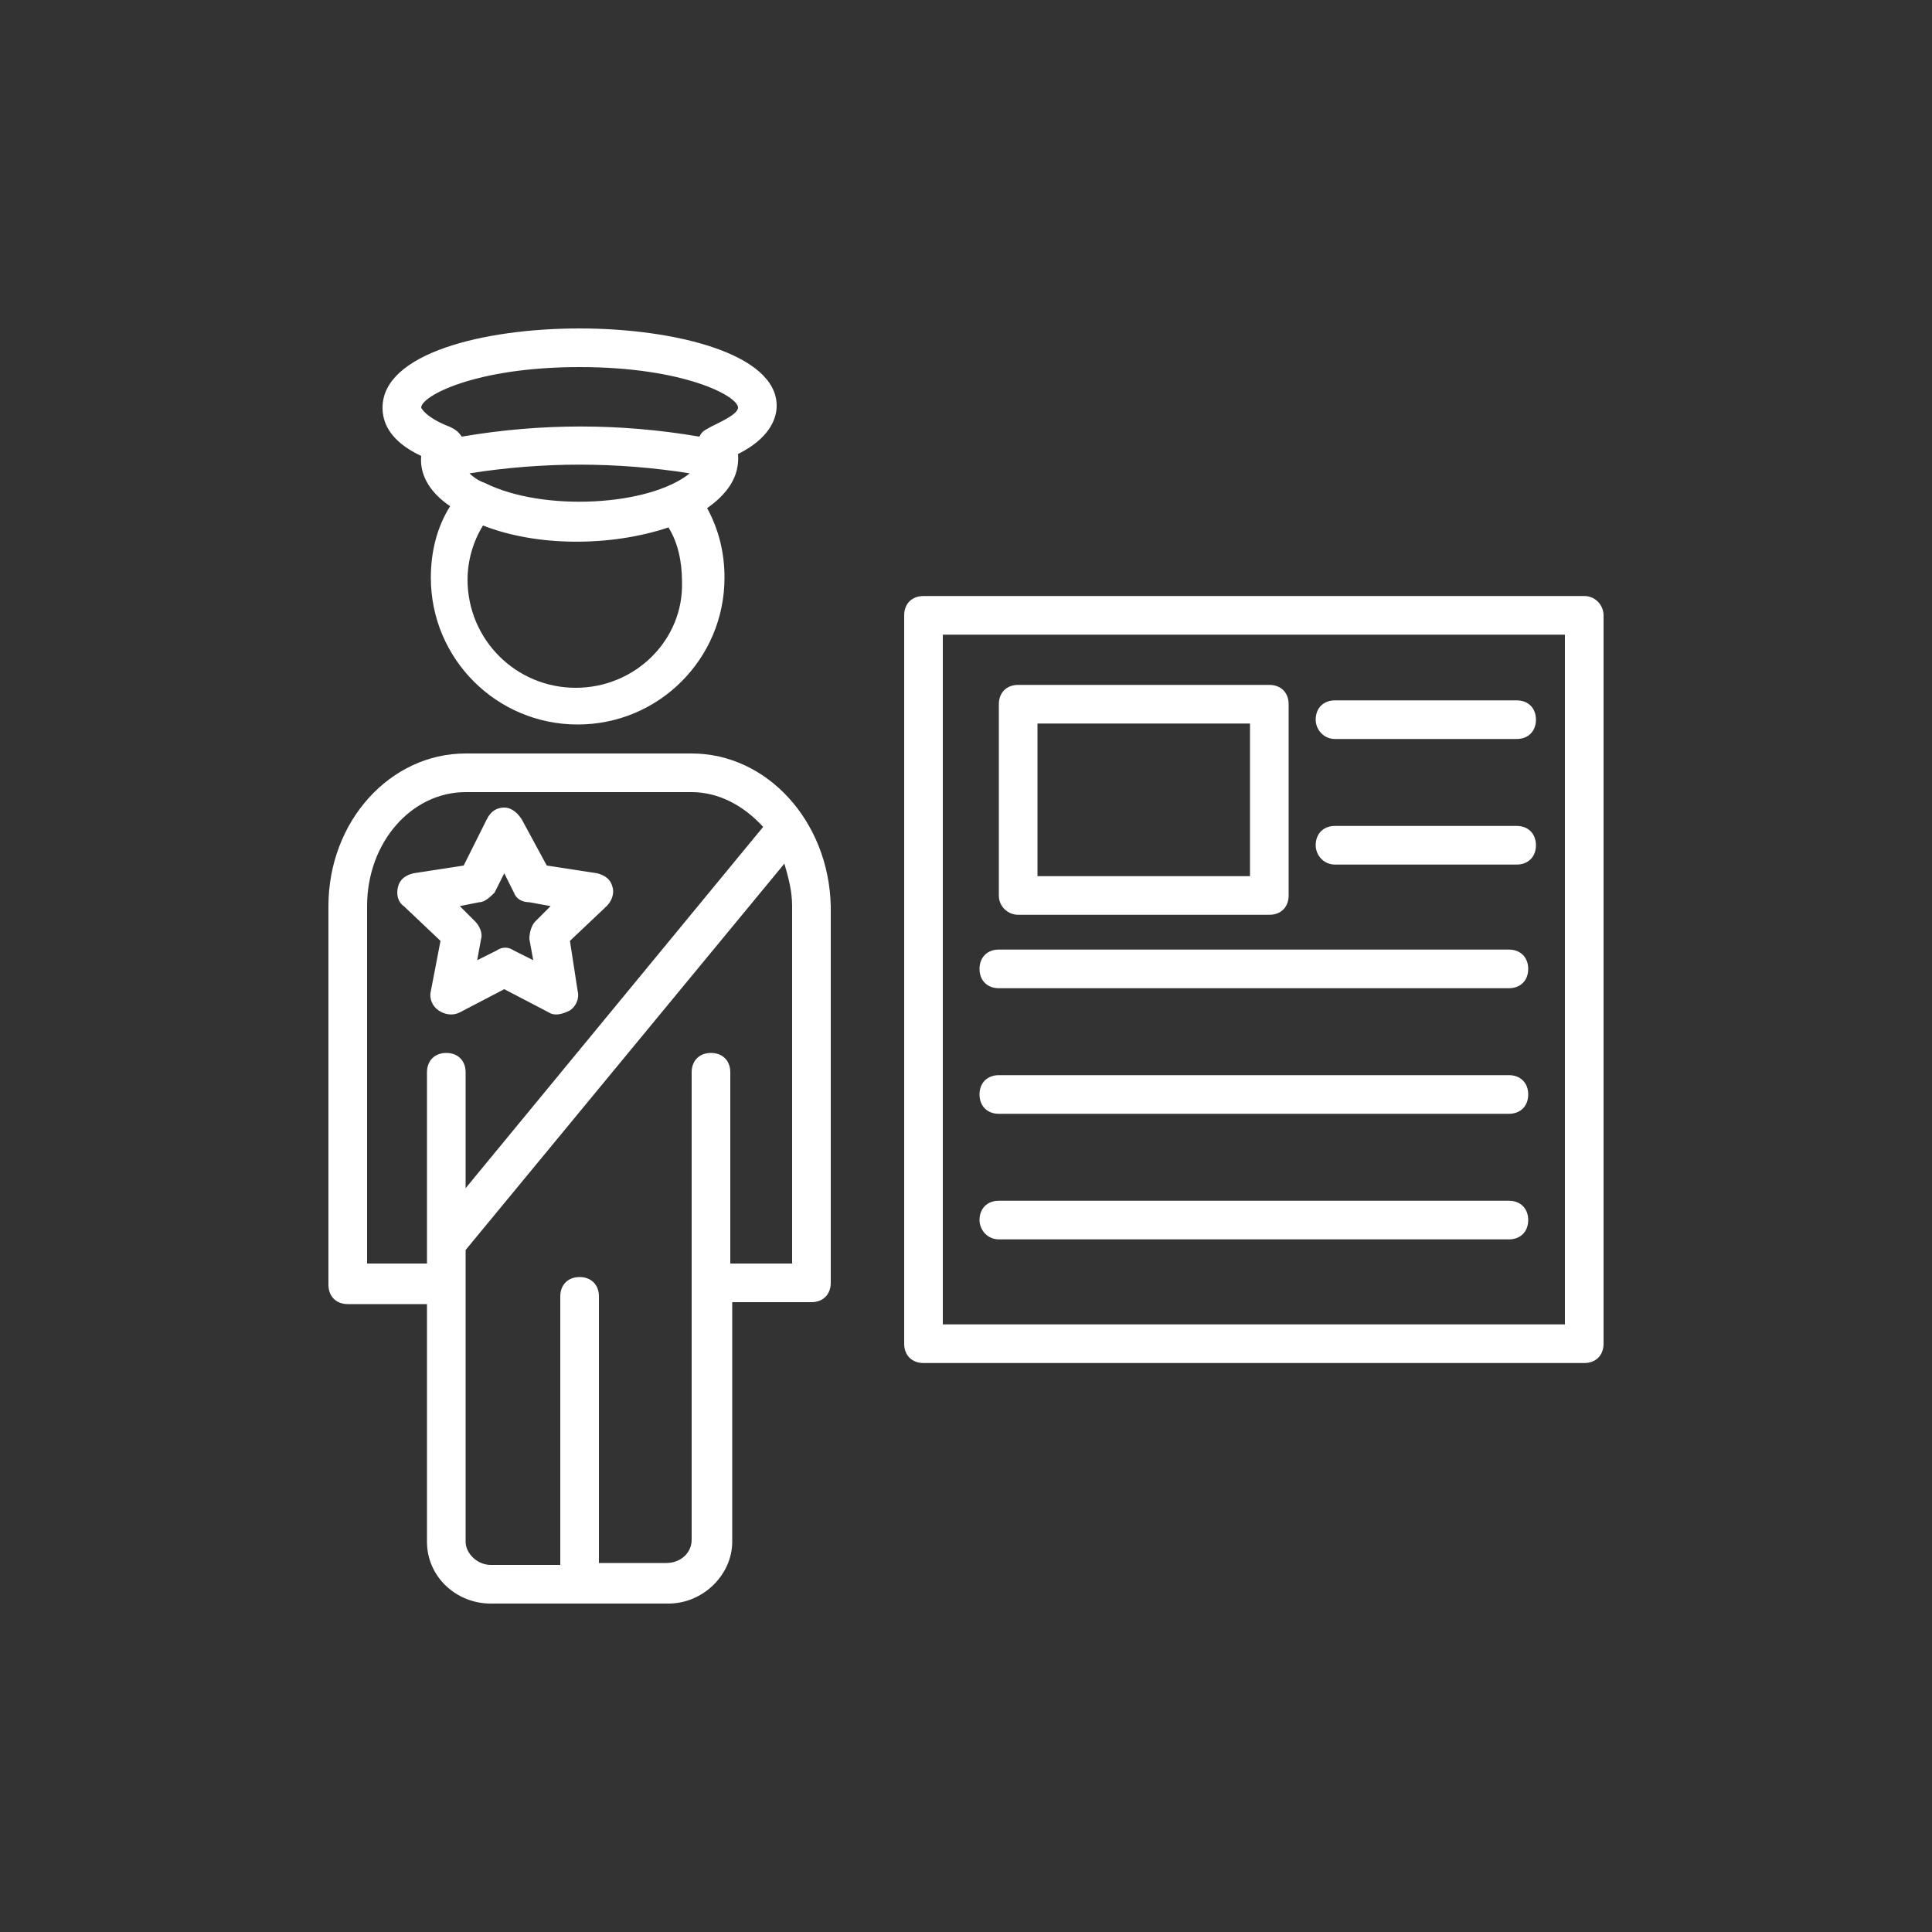 <?xml version="1.0" encoding="UTF-8"?>
<svg id="_图层_1" xmlns="http://www.w3.org/2000/svg" version="1.1" viewBox="0 0 100 100">
  <rect x="0" y="0" width="100" height="100" fill="#333333" stroke="none"/>
  <!-- Generator: Adobe Illustrator 29.3.1, SVG Export Plug-In . SVG Version: 2.1.0 Build 151)  -->
  <defs>
    <style>
      .st0 {
        fill: #fff;
      }
    </style>
  </defs>
  <path class="st0" d="M21.8,23.6c-.1,1.1.6,2,1.5,2.6-.7,1.1-1,2.4-1,3.7,0,4.2,3.4,7.6,7.6,7.6s7.6-3.4,7.6-7.6c0-1.3-.3-2.5-.9-3.6,1-.7,1.7-1.6,1.6-2.8,1.6-.8,2-1.8,2-2.5,0-2.7-5.3-4-10.2-4-5,0-10.2,1.3-10.2,4.1,0,.7.3,1.7,2,2.5ZM25.1,25c-.3-.1-.6-.3-.8-.5,3.8-.6,7.6-.6,11.4,0-2.1,1.7-7.6,2-10.6.5ZM29.8,35.6c-3.1,0-5.6-2.5-5.6-5.6,0-1,.3-2,.8-2.8,2.8,1.1,6.6,1.1,9.6.1.5.8.7,1.8.7,2.8.1,3-2.4,5.5-5.5,5.5ZM30,19c5.4,0,8.2,1.5,8.2,2.1,0,.4-1.3.9-1.6,1.1-.2.1-.3.2-.4.4-4.1-.7-8.2-.7-12.3,0-.2-.3-.4-.4-.6-.5-1.3-.5-1.5-1-1.5-1,0-.6,2.8-2.1,8.2-2.1Z"/>
  <path class="st0" d="M35.8,39h-11.7c-3.9,0-7.1,3.5-7.1,7.9v19.6c0,.6.4,1,1,1h4.1v12.3c0,1.8,1.5,3.2,3.3,3.2h9.2c1.8,0,3.3-1.5,3.3-3.2v-12.4h4.1c.6,0,1-.4,1-1v-19.5c-.1-4.4-3.3-7.9-7.2-7.9ZM19,65.4v-18.5c0-3.3,2.3-5.9,5.1-5.9h11.7c1.4,0,2.7.7,3.7,1.8l-15.4,18.7v-6c0-.6-.4-1-1-1s-1,.4-1,1v9.9h-3.1ZM40.9,65.4h-3.1v-9.9c0-.6-.4-1-1-1s-1,.4-1,1v24.2c0,.7-.6,1.2-1.3,1.2h-3.5v-13.8c0-.6-.4-1-1-1s-1,.4-1,1v13.9h-3.6c-.7,0-1.3-.6-1.3-1.2v-15.1l16.5-20c.2.7.4,1.4.4,2.2v18.5s-.1,0-.1,0Z"/>
  <path class="st0" d="M22.3,51.3c-.1.4.1.8.4,1s.7.3,1.1.1l2.3-1.2,2.3,1.2c.3.2.7.1,1.1-.1.3-.2.5-.6.4-1l-.4-2.6,1.9-1.8c.3-.3.4-.7.3-1-.1-.4-.4-.6-.8-.7l-2.6-.4-1.3-2.4c-.2-.3-.5-.6-.9-.6s-.7.2-.9.6l-1.2,2.4-2.6.4c-.4.1-.7.3-.8.7-.1.4,0,.8.3,1l1.9,1.8s-.5,2.6-.5,2.6ZM24.8,46.7c.3,0,.6-.3.8-.5l.5-1,.5,1c.1.3.4.5.8.5l1.1.2-.8.8c-.2.2-.3.6-.3.9l.2,1.1-1-.5c-.3-.2-.6-.2-.9,0l-1,.5.2-1.1c.1-.3-.1-.7-.3-.9l-.8-.8,1-.2Z"/>
  <path class="st0" d="M82,30.85h-34.2c-.6,0-1,.4-1,1v37.7c0,.6.4,1,1,1h34.2c.6,0,1-.4,1-1V31.85c0-.5-.4-1-1-1ZM81,68.55h-32.2v-35.7h32.2s0,35.7,0,35.7Z"/>
  <path class="st0" d="M52.7,47.35h13c.6,0,1-.4,1-1v-9.9c0-.6-.4-1-1-1h-13c-.6,0-1,.4-1,1v9.9c0,.6.5,1,1,1ZM53.7,37.45h11v7.9h-11v-7.9Z"/>
  <path class="st0" d="M69.1,38.25h9.4c.6,0,1-.4,1-1s-.4-1-1-1h-9.4c-.6,0-1,.4-1,1,0,.5.4,1,1,1Z"/>
  <path class="st0" d="M69.1,44.75h9.4c.6,0,1-.4,1-1s-.4-1-1-1h-9.4c-.6,0-1,.4-1,1,0,.5.4,1,1,1Z"/>
  <path class="st0" d="M51.7,51.15h26.4c.6,0,1-.4,1-1s-.4-1-1-1h-26.4c-.6,0-1,.4-1,1s.4,1,1,1Z"/>
  <path class="st0" d="M51.7,57.65h26.4c.6,0,1-.4,1-1s-.4-1-1-1h-26.4c-.6,0-1,.4-1,1s.4,1,1,1Z"/>
  <path class="st0" d="M51.7,64.15h26.4c.6,0,1-.4,1-1s-.4-1-1-1h-26.4c-.6,0-1,.4-1,1,0,.5.4,1,1,1Z"/>
</svg>